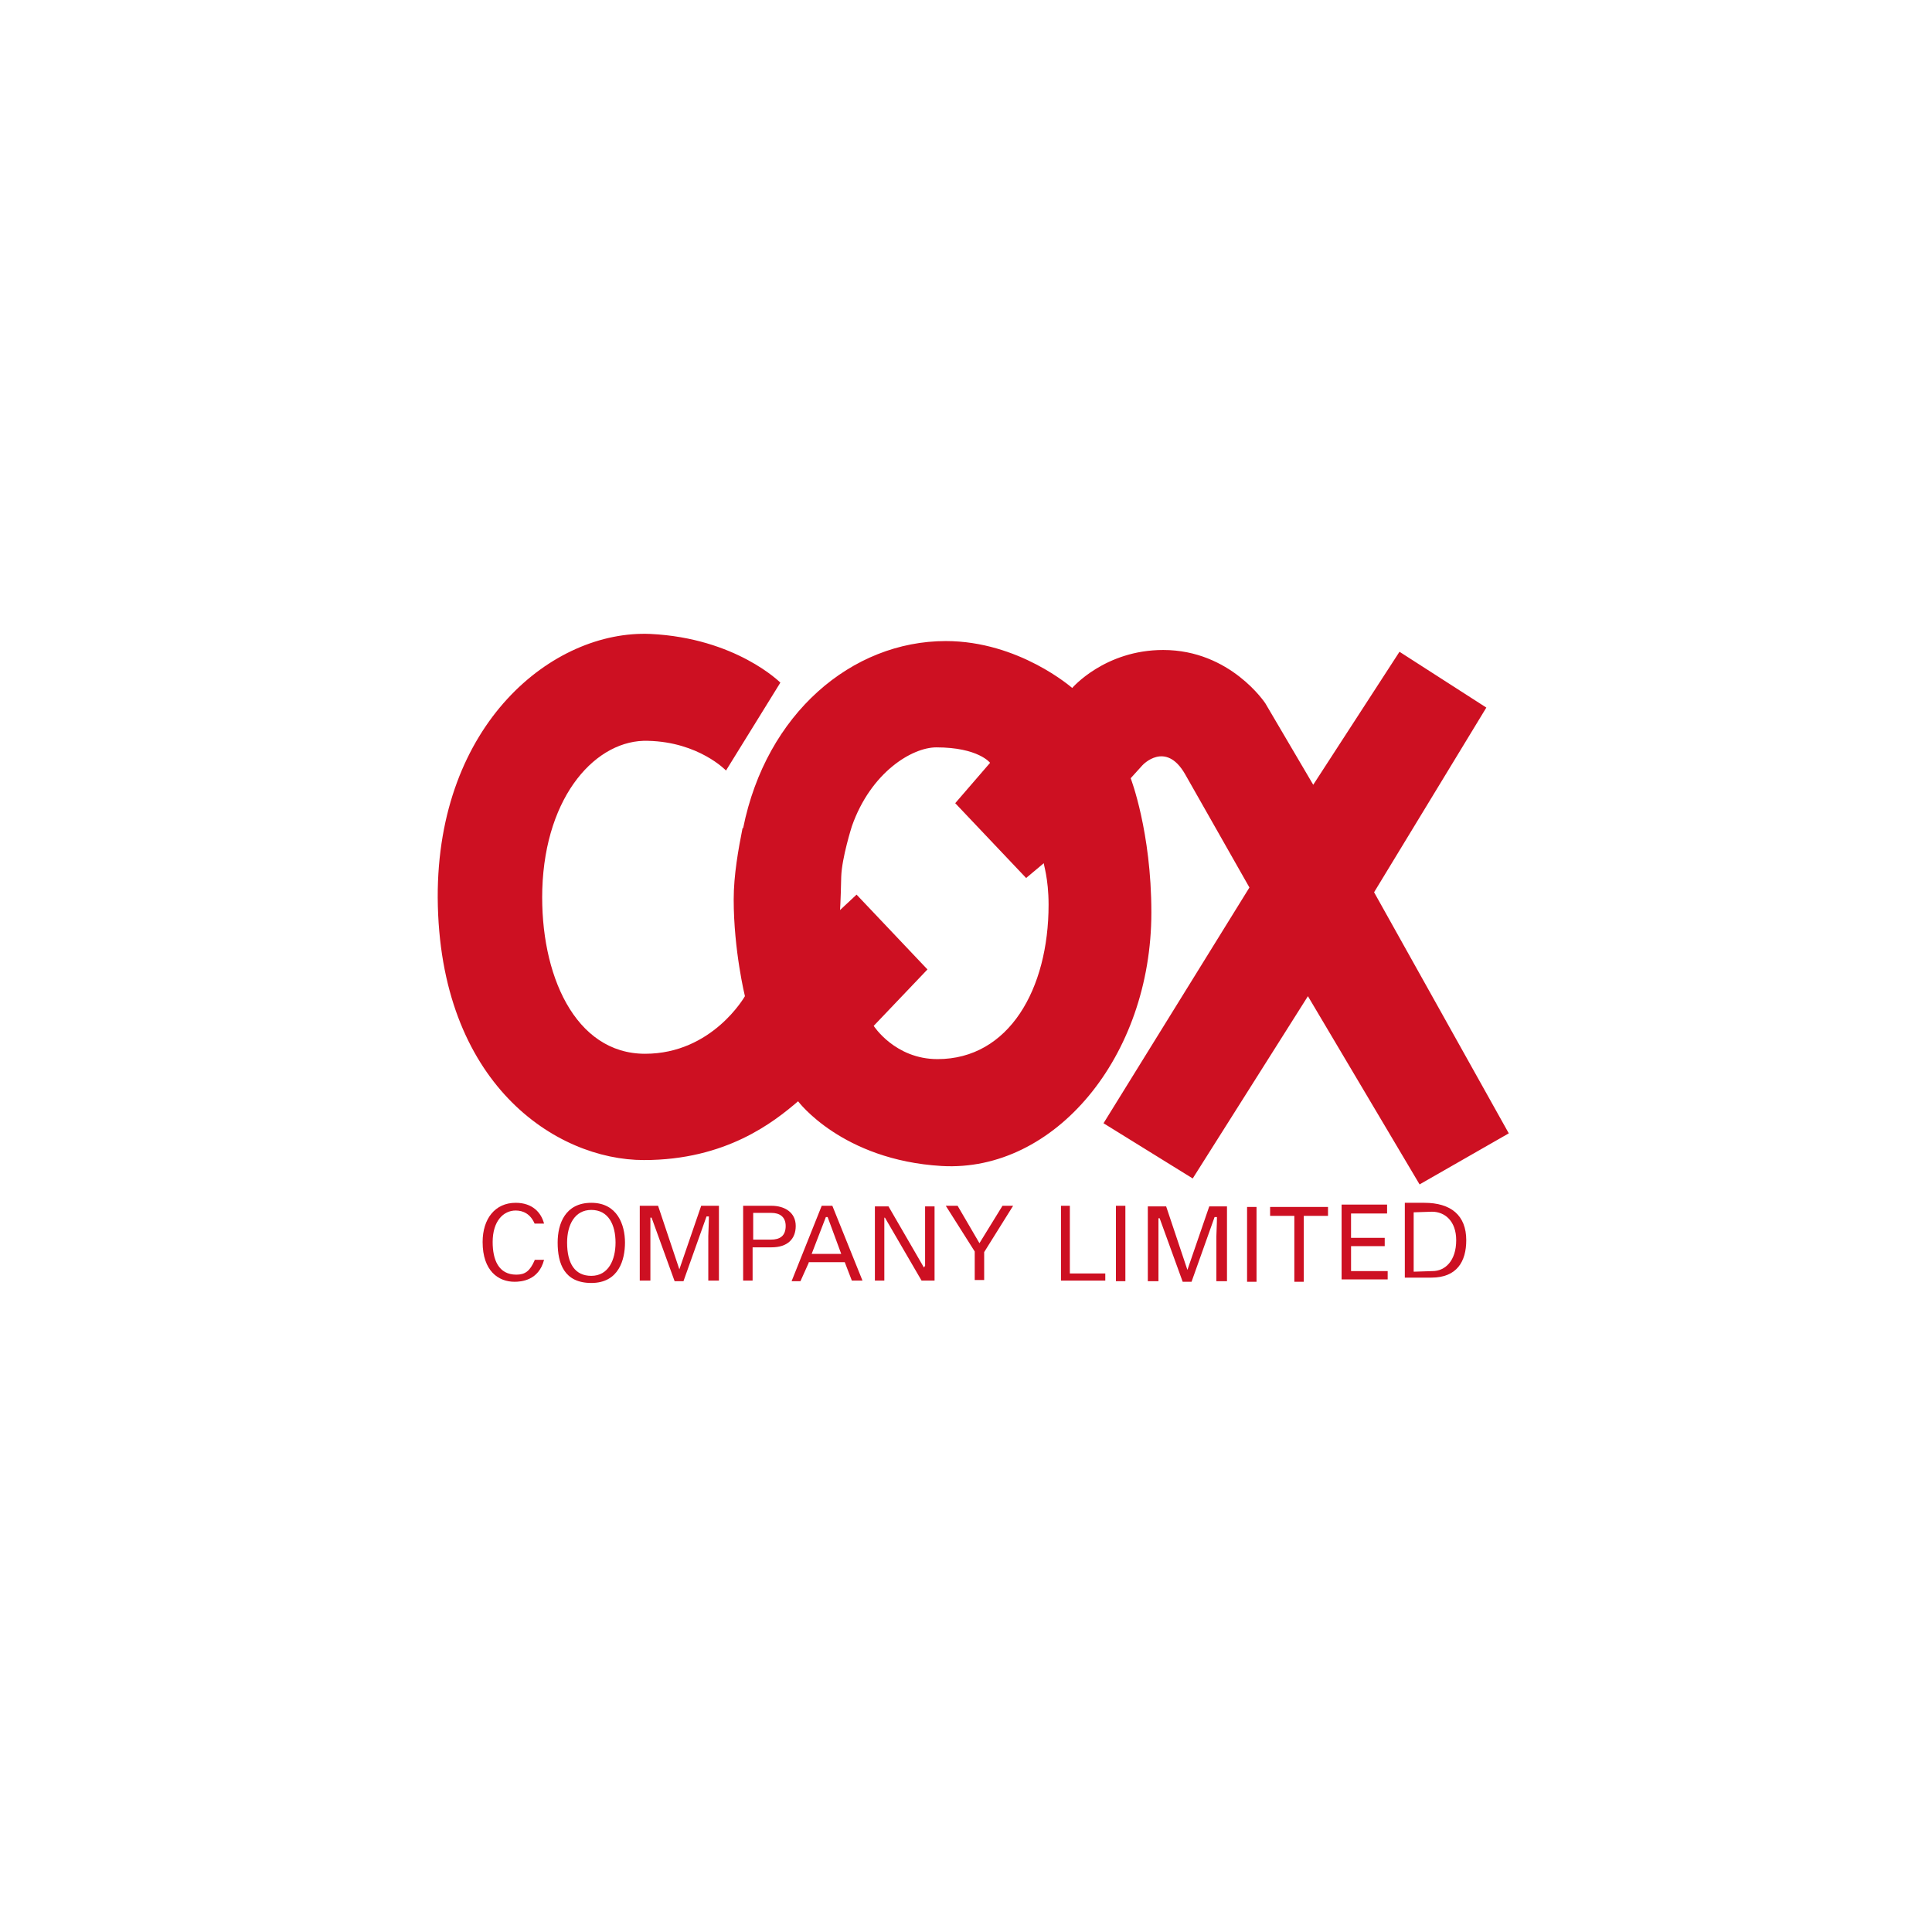 <svg fill="none" xmlns="http://www.w3.org/2000/svg" viewBox="0 0 128 128">
  <mask id="a" maskUnits="userSpaceOnUse" x="0" y="0" width="128" height="128">
    <path fill="#fff" d="M0 0h128v128H0z"/>
  </mask>
  <g clip-path="url(#clip0)" fill="#CD1022">
    <path d="M91.037 59.114l7.437-12.235-5.754-3.698-5.715 8.812-3.17-5.39s-2.31-3.54-6.771-3.54c-3.875 0-6.028 2.517-6.028 2.517s-3.522-3.108-8.376-3.108c-6.223 0-11.898 4.8-13.425 12.393h-.039c-.274 1.377-.587 3.108-.587 4.721 0 3.383.744 6.413.744 6.413s-2.153 3.816-6.615 3.816c-4.657 0-6.967-5.272-6.81-10.898.196-6.294 3.64-9.953 7.006-9.835 3.366.078 5.166 1.967 5.166 1.967l3.601-5.823s-2.935-2.95-8.61-3.226C36.631 41.725 28.96 47.94 29 59.468c.078 12.314 7.828 17.389 13.66 17.389 5.44 0 8.61-2.518 10.215-3.895 0 0 2.897 3.895 9.511 4.288 7.476.433 13.895-7.239 13.895-16.798 0-5.35-1.37-8.892-1.37-8.892l.783-.865s1.526-1.653 2.818.59l4.266 7.514-9.667 15.619 5.91 3.658L86.653 66l7.398 12.47 5.91-3.383-8.924-15.972zm-21.566.826c0 5.587-2.623 10.229-7.359 10.229-2.818 0-4.227-2.203-4.227-2.203l3.562-3.738-4.697-4.957-1.096 1.023s.04-.433.079-2.203c.039-1.259.704-3.344.704-3.344 1.253-3.58 3.992-5.232 5.597-5.232 2.78 0 3.562 1.023 3.562 1.023l-2.31 2.675 4.698 4.957 1.174-.984c-.04.04.313.984.313 2.754z"/>
    <path d="M39.176 85c-1.8 0-2.23-1.298-2.23-2.675 0-1.26.508-2.636 2.23-2.636 1.723 0 2.231 1.456 2.231 2.636 0 1.101-.391 2.675-2.23 2.675zm0-4.839c-1.096 0-1.604.984-1.604 2.164 0 1.377.508 2.203 1.604 2.203 1.136 0 1.605-1.062 1.605-2.203 0-1.18-.47-2.164-1.605-2.164z"/>
    <path d="M46.926 84.843v-2.95c0-.158.04-.867.04-1.3h-.157l-1.527 4.289h-.587l-1.526-4.21h-.079v4.17h-.704v-4.956h1.213l1.41 4.21 1.447-4.21h1.175v4.957h-.705z"/>
    <path d="M80.587 84.882v-2.95c0-.158.039-.866.039-1.299h-.157l-1.526 4.288h-.587l-1.527-4.21h-.078v4.171h-.705v-4.957h1.214l1.409 4.21 1.448-4.21h1.174v4.957h-.704z"/>
    <path d="M49.862 84.843h-.627v-4.957h1.88c.86 0 1.604.432 1.604 1.337 0 .866-.548 1.416-1.605 1.416h-1.252v2.204zm0-2.715h1.213c.587 0 .978-.236.978-.905 0-.63-.43-.865-.939-.865h-1.213v1.77h-.04z"/>
    <path d="M53.58 83.662l-.548 1.22h-.587l1.996-4.996h.704l1.997 4.957h-.705l-.47-1.22H53.58v.04zm2.153-.59l-.9-2.439h-.118l-.94 2.44h1.958z"/>
    <path d="M61.33 79.925h.587v4.918h-.861l-2.427-4.17h-.04v4.17h-.625v-4.918h.9l2.348 4.052.078-.118v-3.934h.04z"/>
    <path d="M65.165 84.803h-.587v-1.888l-1.918-3.03h.783l1.448 2.48 1.527-2.48h.704l-1.918 3.07v1.848h-.039z"/>
    <path d="M70.88 84.37h2.348v.473h-2.935v-4.957h.587v4.485z"/>
    <path d="M74.559 84.882h-.626v-4.996h.626v4.996z"/>
    <path d="M83.248 84.921h-.626v-4.957h.626v4.957z"/>
    <path d="M84.11 79.964h3.874v.59h-1.605v4.367h-.626v-4.367h-1.605v-.59h-.039z"/>
    <path d="M91.976 84.764h-3.092v-4.957h3.014v.59H89.51v1.613h2.231v.55h-2.23v1.653h2.426v.551h.04z"/>
    <path d="M93.072 79.689h1.292c1.761 0 2.779.826 2.779 2.478 0 1.417-.627 2.479-2.31 2.479h-1.76v-4.957zm.587 4.564l1.253-.04c.822 0 1.565-.669 1.565-2.046 0-1.258-.743-1.888-1.604-1.888l-1.214.04v3.933z"/>
    <path d="M35.419 83.505c-.313.708-.626.944-1.213.944-1.175 0-1.566-.983-1.566-2.163 0-1.377.704-2.086 1.526-2.086.51 0 .979.236 1.253.866h.626c-.196-.748-.783-1.377-1.879-1.377-1.37 0-2.191 1.062-2.191 2.597 0 1.927 1.056 2.635 2.113 2.635.43 0 1.605-.078 1.957-1.455h-.626v.039z"/>
  </g>
  <defs>
    <clipPath id="clip0">
      <path fill="#fff" transform="translate(29 42)" d="M0 0h71v43H0z"/>
    </clipPath>
  </defs>
</svg>
